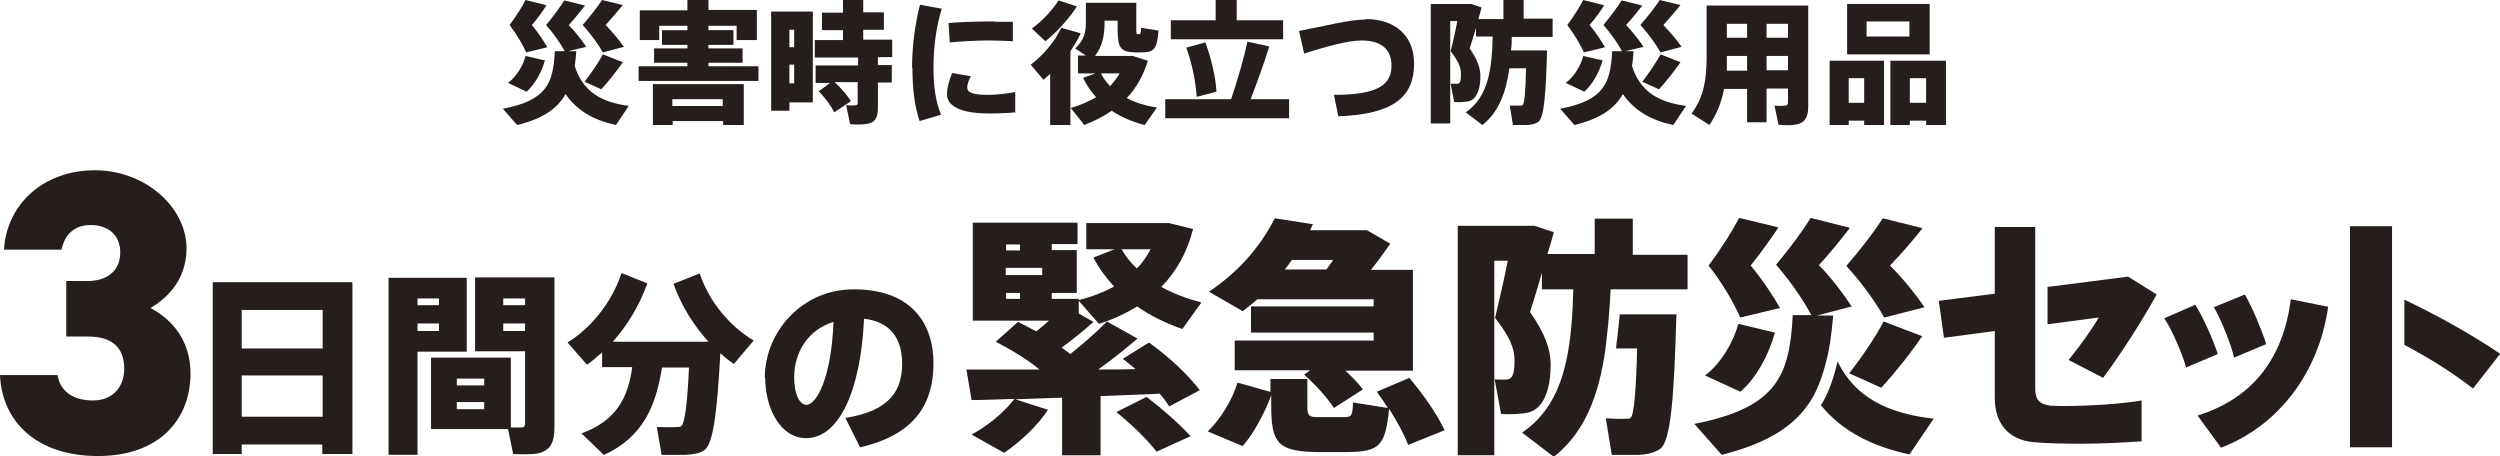 <?xml version="1.0" encoding="UTF-8"?>
<svg id="_レイヤー_2" data-name="レイヤー_2" xmlns="http://www.w3.org/2000/svg" viewBox="0 0 62.99 11.49">
  <defs>
    <style>
      .cls-1 {
        fill: #251e1c;
      }
    </style>
  </defs>
  <g id="_レイヤー_2-2" data-name="レイヤー_2">
    <g>
      <path class="cls-1" d="M15.84,2.67l-.32.48c-.56-.12-.98-.36-1.27-.78-.21.37-.57.62-1.22.78l-.36-.41c1.11-.21,1.27-.65,1.31-1.45h.25c-.1-.18-.26-.42-.47-.66.19-.23.35-.45.46-.62l.52.13c-.12.15-.25.32-.41.49.18.19.33.38.44.55l-.46.11h.21c-.01.13-.02.26-.04.37.2.64.66.92,1.38,1.01ZM13.73,1.52c-.08.29-.25.6-.46.79l-.47-.22c.21-.16.38-.43.44-.68l.48.11ZM13.77.13c-.1.16-.22.33-.37.5.16.19.29.39.39.56l-.53.13c-.09-.19-.23-.44-.42-.69.17-.23.31-.45.4-.63l.52.13ZM15.69.13c-.12.15-.27.32-.43.5.18.19.34.38.46.55l-.53.14c-.11-.19-.28-.44-.51-.69.2-.23.37-.45.49-.63l.53.13ZM15.69,1.57c-.14.2-.33.45-.54.68-.14-.06-.28-.13-.42-.19.18-.24.36-.5.46-.69l.51.2Z"/>
      <path class="cls-1" d="M17.32,1.67v-.09h-.84v-.36h.84v-.09h-.64v-.37h.64v-.11h-.71v.36h-.49V.26h1.2V0h.53v.25h1.22v.76h-.51v-.36h-.71v.11h.63v.37h-.63v.09h.86v.36h-.86v.09h1.26v.37h-3.02v-.37h1.24ZM16.95,3.05v.1h-.5v-1.03h2.29v1.03h-.52v-.1h-1.27ZM18.21,2.67v-.17h-1.27v.17h1.27Z"/>
      <path class="cls-1" d="M19.89.29h.59v2.29h-.59v.21h-.46V.29h.46ZM20.01,1.19v-.44h-.12v.44h.12ZM19.89,1.63v.47h.12v-.47h-.12ZM20.95,2.09h-.4v-.44h1.07v-.2h-1.09v-.44h.71v-.25h-.53v-.44h.53V0h.51v.31h.52v.44h-.52v.25h.73v.44h-.36v.2h.35v.44h-.35v.64c0,.24-.07.37-.27.4-.09.02-.29.02-.43.01l-.1-.48c.08.01.2.01.24,0,.04,0,.05-.02.05-.06v-.52h-.58c.18.17.31.32.41.48l-.42.28c-.09-.18-.22-.35-.39-.53l.31-.23Z"/>
      <path class="cls-1" d="M22.98,1.7c0-.54.08-1.12.2-1.58l.55.1c-.14.44-.21.96-.21,1.48,0,.46.05.85.19,1.19l-.54.16c-.13-.38-.18-.83-.18-1.34h0ZM25.6,2.83c-.22.02-.47.03-.66.03-.61,0-1.08-.13-1.08-.49,0-.14.04-.31.13-.53l.47.08c-.06.13-.09.21-.09.28,0,.14.16.19.54.19.2,0,.44-.03.67-.07v.52ZM25.07.55c.16,0,.32,0,.45,0v.49c-.18-.01-.38-.02-.59-.02-.33,0-.7.02-1,.05l-.03-.49c.34-.03.77-.04,1.16-.04h0Z"/>
      <path class="cls-1" d="M26.96,3.15h-.5v-1.29c-.05.05-.11.1-.17.15l-.32-.38c.33-.25.61-.59.77-.93l.49.14c-.07.15-.16.3-.26.45v1.86ZM27.14.15c-.19.3-.48.63-.8.89l-.34-.32c.27-.2.52-.47.67-.71l.46.15ZM29.15,2.71l-.31.44c-.31-.08-.59-.2-.83-.36-.21.15-.44.26-.69.36l-.34-.43c.24-.07.45-.16.64-.27-.13-.14-.24-.3-.33-.49l.31-.11h-.44v-.45h.2l-.27-.18c.22-.2.27-.4.27-.65V.07h1.27v.63c0,.14,0,.16.04.16h.05s.03-.01.03-.16l.44.07c-.04.48-.11.55-.44.55h-.14c-.39-.01-.45-.11-.45-.62v-.18h-.33v.07c0,.29-.05.57-.24.82h.95l.38.12c-.11.37-.29.69-.53.94.22.12.49.2.77.24ZM27.97,2.17c.09-.1.17-.2.24-.32h-.47c.06.12.14.23.23.32Z"/>
      <path class="cls-1" d="M31.02,2.5c.17-.51.33-1.07.41-1.45l.55.12c-.12.39-.29.87-.47,1.33h.97v.48h-3.12v-.48h1.67ZM30.63.51v-.51h.53v.51h1.17v.48h-2.83v-.48h1.13ZM30.37,1.07c.16.43.26.89.28,1.24l-.5.13c-.02-.36-.11-.83-.26-1.24l.47-.13Z"/>
      <path class="cls-1" d="M34.41.48c.74,0,1.22.42,1.22,1.12,0,.81-.48,1.28-1.91,1.33l-.11-.54c1.14,0,1.45-.27,1.45-.74,0-.4-.25-.63-.76-.63-.32,0-.89.15-1.44.33l-.13-.57c.63-.12,1.29-.29,1.68-.29Z"/>
      <path class="cls-1" d="M38.68,1.27h.3c-.03,1.07-.07,1.69-.22,1.8-.07.05-.16.07-.28.08-.08,0-.25,0-.36,0l-.08-.49c.08,0,.21,0,.27,0,.03,0,.05,0,.06-.02.04-.04.07-.34.08-.92h-.42c-.08.6-.27,1.11-.68,1.43l-.42-.32c.56-.38.66-1.06.68-1.91h-.42v-.22c-.05.17-.1.34-.16.52.2.29.27.5.27.7,0,.28-.07.57-.29.63-.08.02-.25.03-.37.02l-.09-.46c.05,0,.13,0,.17,0,.08,0,.09-.1.09-.25,0-.16-.06-.31-.26-.57.07-.26.12-.52.17-.76h-.18v2.58h-.49V.1h1.02l.26.09c-.03.1-.05.19-.08.29h.63V0h.51v.47h.73v.46h-1.03c0,.11,0,.23-.02.34h.59Z"/>
      <path class="cls-1" d="M42.48,2.67l-.32.48c-.56-.12-.98-.36-1.27-.78-.21.37-.57.62-1.22.78l-.36-.41c1.11-.21,1.27-.65,1.31-1.45h.25c-.1-.18-.26-.42-.47-.66.19-.23.35-.45.46-.62l.52.13c-.12.15-.25.32-.41.49.18.19.33.38.44.55l-.46.11h.21c-.01.13-.02.26-.04.37.2.64.66.92,1.38,1.01ZM40.38,1.52c-.08.29-.25.6-.46.79l-.47-.22c.21-.16.38-.43.44-.68l.48.11ZM40.42.13c-.1.16-.22.33-.37.5.16.19.29.39.39.56l-.53.13c-.09-.19-.23-.44-.42-.69.17-.23.31-.45.4-.63l.52.13ZM42.34.13c-.12.15-.27.32-.43.5.18.19.34.38.46.55l-.53.14c-.11-.19-.28-.44-.51-.69.2-.23.37-.45.49-.63l.53.13ZM42.34,1.57c-.14.2-.33.45-.54.68-.14-.06-.28-.13-.42-.19.18-.24.36-.5.46-.69l.51.2Z"/>
      <path class="cls-1" d="M44.51,2.24v.84h-.49v-.84h-.58c-.06.32-.18.63-.37.91l-.45-.29c.32-.42.38-.89.38-1.43V.14h2.56v2.54c0,.27-.08.42-.32.46-.09.02-.29.02-.43,0-.03-.16-.07-.32-.1-.48.1.01.22.01.27,0,.05,0,.07-.03.07-.08v-.35h-.54ZM44.02,1.77v-.36h-.51v.02c0,.12,0,.23,0,.35h.52ZM44.02.95v-.35h-.51v.35h.51ZM45.05.95v-.35h-.54v.35h.54ZM45.05,1.77v-.36h-.54v.36h.54Z"/>
      <path class="cls-1" d="M46.58,3.04v.11h-.48v-1.62h1.37v1.62h-.5v-.11h-.39ZM48.62.1v1.27h-2.08V.1h2.08ZM46.97,2.59v-.62h-.39v.62h.39ZM47.03.92h1.08v-.38h-1.08v.38ZM48.12,3.04v.11h-.49v-1.62h1.4v1.62h-.5v-.11h-.41ZM48.53,2.59v-.62h-.41v.62h.41Z"/>
    </g>
    <g>
      <g>
        <path class="cls-1" d="M55.32,7.69c.2.32.44.87.56,1.23l-.8.34c-.08-.31-.35-.95-.55-1.24l.78-.34ZM58.66,7.73c-.23,1.65-1.25,3-2.7,3.55l-.59-.81c1.41-.44,2.16-1.46,2.35-2.93l.94.19ZM56.56,7.42c.19.32.42.88.54,1.25l-.81.34c-.07-.32-.33-.97-.51-1.27l.78-.32Z"/>
        <path class="cls-1" d="M42.24,7.9c-.06,2.03-.13,3.2-.41,3.41-.13.09-.31.14-.54.15-.15,0-.48,0-.68,0l-.15-.92c.16.01.4.02.52.01.05,0,.09,0,.11-.03.08-.07.13-.65.16-1.74h-.53c0-.09.02-.18.03-.27.02-.19.04-.37.06-.57,0,0,0-.02,0-.02h1.42ZM41.14,6.4v-.89h-.96v.89h-1.19c.06-.18.11-.37.16-.55l-.49-.16h-1.93v5.78h.92v-4.9h.34c-.09.45-.2.94-.32,1.44.38.49.49.77.49,1.08,0,.27-.03.45-.18.47-.07.01-.22,0-.32,0l.16.87c.22.02.55,0,.7-.04.41-.11.55-.66.55-1.2,0-.39-.14-.78-.52-1.33.11-.34.21-.67.3-.99v.42h.79c-.04,1.6-.23,2.89-1.29,3.61l.8.61c.79-.62,1.14-1.57,1.3-2.71.03-.31.07-.56.09-.87.02-.21.03-.42.04-.64h1.94v-.87h-1.39Z"/>
        <path class="cls-1" d="M60.27,8.53v2.74h-1.06v-5.57h1.06v2.83ZM62.99,8.91c-.71-.48-1.59-.97-2.41-1.36v1.14c.61.32,1.22.7,1.73,1.1l.68-.87Z"/>
        <path class="cls-1" d="M51.59,8.17v-.94l2.03-.26.72.45c-.39.7-.89,1.48-1.35,2.1l-.87-.45c.28-.34.6-.79.76-1.07l-1.29.17ZM51.72,10.23c-.35-.04-.44-.16-.44-.45v-4.06h-1.02v1.68l-1.41.18.13.93,1.28-.17v1.69c0,.63.34,1.05.97,1.11.3.03.77.04,1.21.04.51,0,1.08-.03,1.52-.06v-1.03c-.5.09-1.38.14-1.95.14-.11,0-.22,0-.3-.01Z"/>
        <path class="cls-1" d="M48.72,10.55l-.61.9c-.96-.21-1.7-.59-2.23-1.24.02-.03.04-.07.06-.1.16-.28.28-.66.36-1,.44.9,1.26,1.31,2.43,1.44ZM46.6,9.41c.27.12.54.24.8.36.4-.44.77-.91,1.03-1.3l-.97-.37c-.18.35-.52.86-.87,1.31ZM47.48,8l1.01-.26c-.22-.32-.52-.7-.87-1.05.32-.33.59-.65.82-.94l-1-.25c-.22.34-.54.76-.92,1.2.43.47.76.95.96,1.31ZM44.85,7.76c-.19-.33-.44-.71-.74-1.07.27-.34.5-.66.7-.96l-.99-.24c-.18.34-.44.76-.77,1.2.37.47.64.96.8,1.31l1-.24ZM44.72,8.38l-.92-.22c-.13.47-.44,1-.84,1.3l.89.41c.41-.35.72-.94.87-1.49ZM46.66,7.73c-.21-.32-.49-.7-.83-1.05.3-.33.56-.65.78-.94l-.99-.25c-.2.33-.51.75-.87,1.18.4.46.7.92.89,1.27h-.47c-.08,1.51-.38,2.33-2.48,2.74l.69.78c1.23-.31,1.92-.78,2.31-1.48.19-.34.35-.89.42-1.34.03-.21.06-.45.08-.69h-.41s.88-.23.88-.23Z"/>
      </g>
      <g>
        <path class="cls-1" d="M26.41,10.32c-.28.42-.69.8-1.11,1.09l-.82-.46c.42-.23.81-.55,1.08-.9-.4.01-.77.03-1.08.03l-.13-.77c.47,0,1.13,0,1.84,0-.3-.25-.68-.48-1.1-.7l.56-.5c.16.08.31.16.46.24.11-.09.22-.18.32-.27h-1.92v-2.47h2.64v.54h-.65v.15h.63v1.08h-.63v.15h.68v.03c.33-.08.63-.2.89-.34-.2-.22-.38-.46-.52-.73l.53-.21h-.71v-.66h2.08l.61.15c-.15.6-.43,1.08-.8,1.46.31.17.66.3,1.01.39l-.48.67c-.4-.14-.8-.33-1.14-.57-.29.18-.61.33-.96.44l-.51-.58v.32l.37.21c-.21.19-.49.42-.8.65.08.06.15.11.22.16.37-.3.7-.59.92-.82l.77.43c-.27.23-.61.51-.99.78.32,0,.64,0,.94-.01-.1-.09-.21-.17-.32-.26l.66-.41c.55.4.97.8,1.28,1.2l-.77.41c-.07-.11-.15-.22-.24-.32-.45.02-.96.04-1.49.06v1.49h-.97v-1.45c-.41.01-.81.03-1.18.04l.84.27ZM25.7,6.31v-.15h-.35v.15h.35ZM26.26,6.93v-.18h-.92v.18h.92ZM25.7,7.38h-.35v.15h.35v-.15ZM28.89,10c.44.34.8.66,1.11.99l-.86.39c-.25-.32-.59-.65-1.01-1l.76-.38ZM28.64,6.77c.14-.14.25-.3.35-.49h-.73c.1.18.23.34.39.49Z"/>
        <path class="cls-1" d="M32.01,9.88v-.33h.93v.68c0,.24.04.28.25.28.19,0,.49,0,.68,0,.18,0,.21-.03.22-.37l.88.14c-.09-.14-.18-.27-.28-.41l.82-.35c.39.47.68.89.89,1.32l-.92.37c-.11-.29-.28-.59-.48-.91-.09.94-.25,1.08-1.04,1.09-.25,0-.61,0-.84,0-.91-.03-1.09-.22-1.09-1.16v-.27c-.16.44-.44.96-.72,1.28l-.88-.37c.33-.31.63-.82.75-1.23l.85.24ZM33,9.33h-1.89v-.75h3.5v-.2h-3.09v-.66h3.09v-.18h-2.93c-.12.11-.24.2-.37.3l-.85-.49c.7-.47,1.26-1.07,1.66-1.85l.96.15c-.03.05-.04.1-.07.15h1.43l.59.34c-.15.21-.31.44-.49.66h1.06v2.54h-1.7c.17.16.32.31.44.47l-.73.47c-.18-.27-.43-.55-.75-.84l.15-.11ZM33.42,6.79c.06-.08.11-.16.17-.24h-1.04c-.06.08-.11.16-.18.24h1.04Z"/>
      </g>
      <g>
        <path class="cls-1" d="M1.67,7.08h.55c.43,0,.81-.22.81-.72,0-.44-.31-.69-.74-.69s-.66.25-.74.62H.1c.07-1.16,1.01-2,2.29-2s2.31.94,2.31,1.97c0,.82-.53,1.28-.91,1.5.57.3,1.01.84,1.01,1.65,0,1.16-.79,2.08-2.33,2.08S.05,10.63,0,9.45h1.45c.06.39.37.64.89.64s.79-.36.79-.8c0-.52-.29-.81-.91-.81h-.55v-1.4Z"/>
        <path class="cls-1" d="M6.09,11.2v.24h-.73v-4.33h3.52v4.33h-.76v-.24h-2.04ZM8.13,7.81h-2.04v.97h2.04v-.97ZM8.13,10.5v-1.04h-2.04v1.04h2.04Z"/>
        <path class="cls-1" d="M10.52,7h1.24v1.86h-1.24v2.6h-.73v-4.46h.73ZM11.06,7.69v-.17h-.54v.17h.54ZM10.52,8.15v.19h.54v-.19h-.54ZM12.87,9.02v1.75c.11,0,.22,0,.27,0,.07,0,.09-.04.09-.11v-1.81h-1.26v-1.86h2v3.78c0,.39-.11.6-.45.66-.13.02-.4.02-.59.01l-.13-.63h-1.94v-1.8h2.01ZM11.51,9.71h.69v-.17h-.69v.17ZM11.51,10.31h.69v-.18h-.69v.18ZM13.23,7.69v-.17h-.55v.17h.55ZM12.68,8.15v.19h.55v-.19h-.55Z"/>
        <path class="cls-1" d="M15.21,11.46c-.18-.18-.37-.36-.56-.54.91-.33,1.18-.94,1.28-1.67h-.76v-.37c-.13.11-.25.22-.38.31l-.49-.56c.57-.35,1.11-.99,1.36-1.75l.65.26c-.2.56-.51,1.07-.87,1.47h2.41c-.36-.4-.68-.89-.88-1.46l.66-.26c.25.75.79,1.35,1.36,1.69l-.5.59c-.12-.08-.23-.17-.34-.27-.08,1.44-.17,2.27-.4,2.44-.11.08-.27.11-.48.12-.13,0-.42,0-.6,0l-.12-.7c.15,0,.39.01.5,0,.05,0,.09,0,.12-.03.08-.06.15-.55.19-1.47h-.68c-.15.95-.47,1.75-1.46,2.2Z"/>
        <path class="cls-1" d="M19.27,9.52c0-1.14.92-2.23,2.24-2.23,1.5,0,2.01.91,2.01,1.86s-.4,1.79-1.85,2.12l-.37-.74c1.16-.18,1.43-.73,1.43-1.37,0-.6-.27-1.05-.96-1.13-.08,1.79-.62,3.01-1.46,3.01-.65,0-1.03-.76-1.03-1.52h0ZM20.01,9.51c0,.43.14.69.31.69.25,0,.63-.68.68-2.09-.64.2-.99.76-.99,1.4Z"/>
      </g>
    </g>
  </g>
</svg>